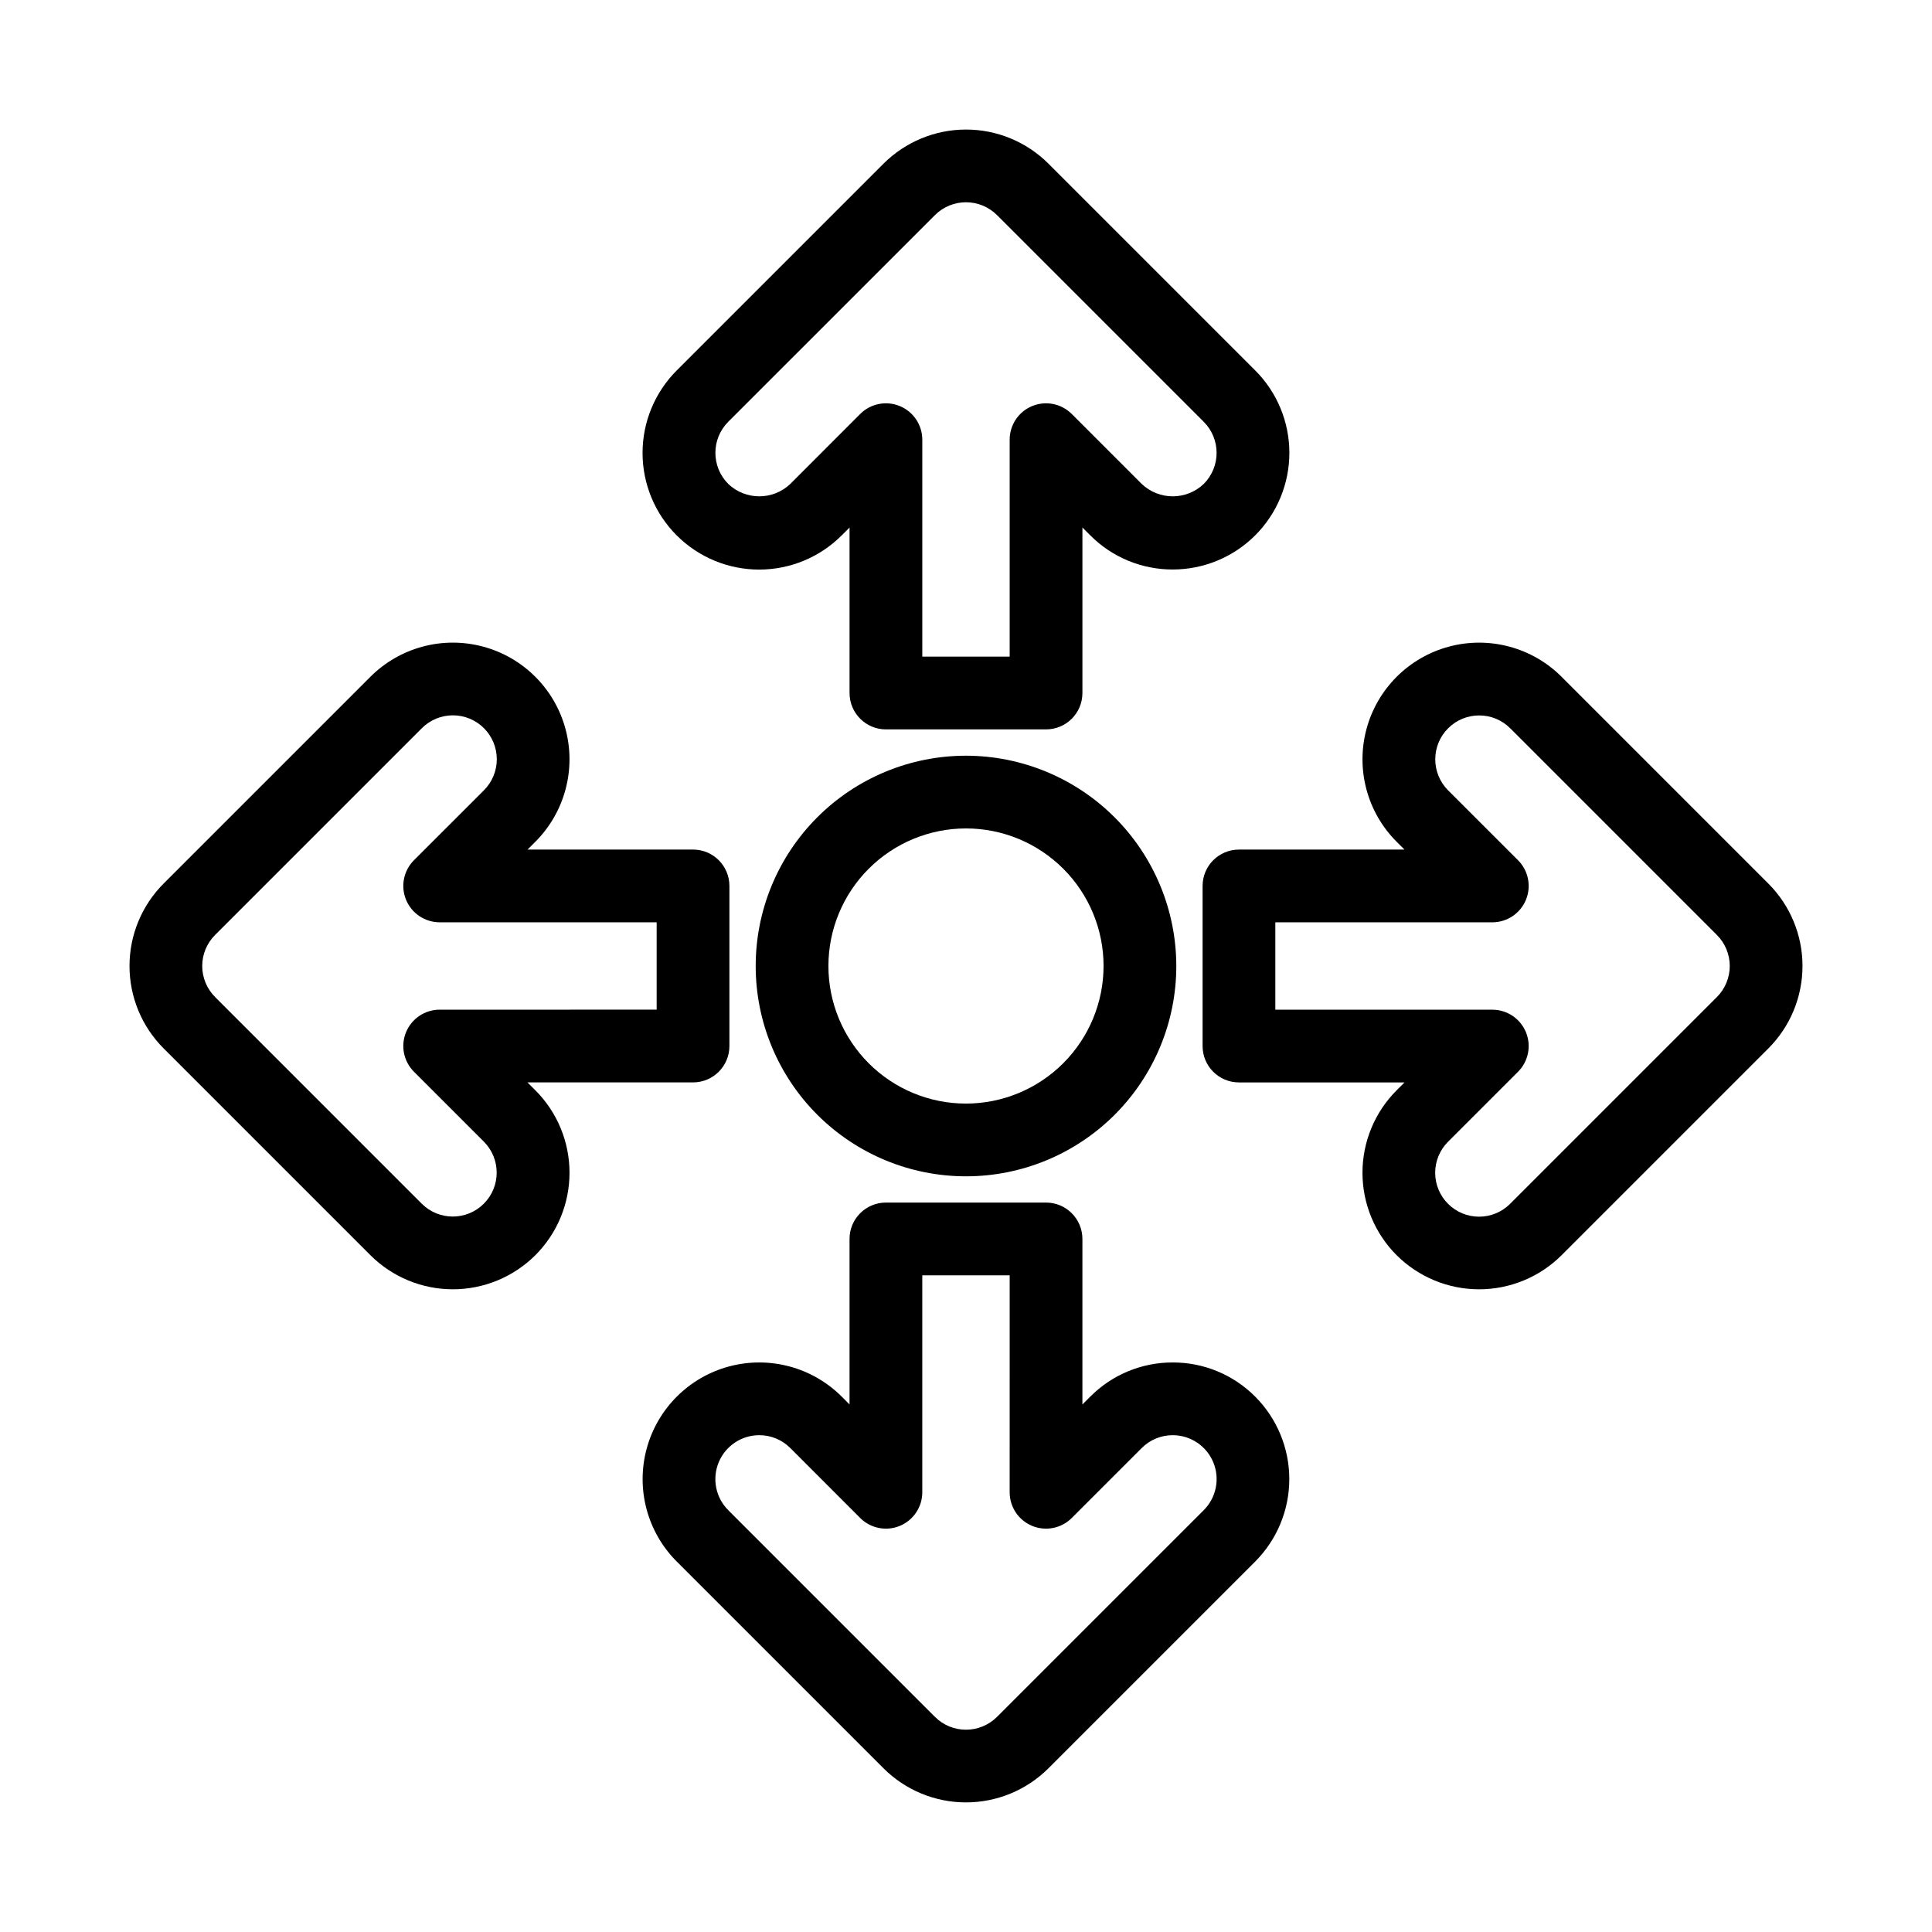 <?xml version="1.0" encoding="UTF-8"?>
<!-- Uploaded to: ICON Repo, www.svgrepo.com, Generator: ICON Repo Mixer Tools -->
<svg fill="#000000" width="800px" height="800px" version="1.1" viewBox="144 144 512 512" xmlns="http://www.w3.org/2000/svg">
 <g>
  <path d="m400 344.27c-14.781 0-28.961 5.871-39.41 16.324-10.453 10.449-16.324 24.625-16.324 39.41 0 14.781 5.871 28.957 16.324 39.41 10.449 10.449 24.629 16.324 39.41 16.324s28.957-5.875 39.41-16.324c10.449-10.453 16.324-24.629 16.324-39.41-0.02-14.777-5.894-28.945-16.344-39.395-10.449-10.445-24.617-16.324-39.391-16.34zm0 92.191c-9.672 0-18.945-3.84-25.781-10.68-6.836-6.836-10.68-16.109-10.68-25.777 0-9.672 3.844-18.945 10.68-25.781s16.109-10.68 25.781-10.68c9.668 0 18.941 3.844 25.777 10.68 6.84 6.836 10.68 16.109 10.68 25.781-0.012 9.664-3.856 18.93-10.691 25.766s-16.102 10.68-25.766 10.691z"/>
  <path d="m476.64 242.16-54.793-54.793c-5.801-5.785-13.66-9.035-21.852-9.035-8.195 0.004-16.051 3.254-21.852 9.039l-54.789 54.785c-5.805 5.797-9.07 13.664-9.07 21.867-0.004 8.203 3.254 16.07 9.055 21.871 5.805 5.801 13.672 9.055 21.875 9.051 8.207-0.008 16.07-3.273 21.863-9.082l2.062-2.062v43.859c0 5.32 4.316 9.637 9.637 9.637h42.438c5.32 0 9.637-4.316 9.637-9.637v-43.867l2.082 2.082-0.004-0.004c5.785 5.816 13.656 9.074 21.855 9.051h0.008c8.195 0 16.055-3.258 21.852-9.051 5.793-5.797 9.051-13.66 9.051-21.855 0-8.199-3.258-16.059-9.055-21.855zm-30.078 30.082-18.531-18.535h-0.004c-2.754-2.758-6.902-3.582-10.504-2.09-3.602 1.488-5.949 5.004-5.949 8.902v57.5h-23.156v-57.5c-0.004-3.898-2.352-7.414-5.953-8.902-3.602-1.492-7.75-0.668-10.504 2.09l-18.516 18.531c-4.606 4.394-11.855 4.394-16.461-0.004-4.531-4.547-4.531-11.902 0-16.449l54.789-54.785c4.543-4.531 11.898-4.531 16.445 0l54.793 54.789c4.535 4.547 4.535 11.902 0 16.449-4.602 4.391-11.844 4.391-16.449 0.004z"/>
  <path d="m476.65 514.13c-5.785-5.82-13.656-9.086-21.859-9.062h-0.008c-8.199-0.023-16.07 3.238-21.852 9.055l-2.082 2.078v-43.871c0-5.32-4.316-9.637-9.637-9.637h-42.438c-5.32 0-9.637 4.316-9.637 9.637v43.859l-2.066-2.066c-7.809-7.809-19.188-10.859-29.855-8.004-10.668 2.859-19 11.191-21.859 21.855-2.859 10.668 0.188 22.051 7.996 29.859l54.789 54.789c5.801 5.785 13.66 9.035 21.852 9.031 8.195 0 16.051-3.246 21.852-9.035l54.793-54.789c5.785-5.801 9.035-13.656 9.039-21.848 0-8.191-3.246-16.051-9.027-21.852zm-13.637 30.07-54.797 54.789c-4.543 4.535-11.902 4.539-16.445 0l-54.789-54.785c-3.324-3.328-4.32-8.332-2.516-12.68 1.801-4.348 6.039-7.18 10.746-7.184h0.004c3.086-0.008 6.047 1.219 8.223 3.41l18.52 18.531c2.754 2.758 6.902 3.582 10.504 2.094 3.602-1.492 5.949-5.008 5.953-8.906v-57.5h23.16l-0.004 57.5c0 3.898 2.348 7.414 5.949 8.906 3.602 1.492 7.75 0.664 10.504-2.09l18.535-18.535c2.176-2.188 5.137-3.418 8.223-3.41h0.008c4.703 0.004 8.941 2.84 10.742 7.184 1.797 4.348 0.805 9.348-2.523 12.676z"/>
  <path d="m557.84 323.36c-7.809-7.805-19.191-10.855-29.859-7.996-10.664 2.859-18.996 11.191-21.855 21.859-2.856 10.668 0.195 22.051 8.004 29.859l2.066 2.066h-43.859c-5.324 0-9.637 4.312-9.637 9.637v42.43c0 5.324 4.312 9.637 9.637 9.637h43.875l-2.086 2.086c-5.797 5.797-9.055 13.66-9.055 21.859s3.262 16.059 9.059 21.855h0.004c5.805 5.781 13.664 9.027 21.855 9.027 8.191-0.004 16.047-3.25 21.848-9.035l54.789-54.789c5.797-5.797 9.055-13.656 9.055-21.855 0-8.195-3.258-16.059-9.055-21.852zm41.156 84.863-54.789 54.789c-2.18 2.188-5.141 3.418-8.227 3.422-3.09 0.004-6.051-1.223-8.234-3.406-2.184-2.18-3.41-5.144-3.41-8.23 0.004-3.09 1.23-6.051 3.418-8.23l18.539-18.535c2.754-2.758 3.578-6.902 2.086-10.504-1.488-3.602-5.004-5.949-8.902-5.949h-57.504v-23.156h57.504c3.898 0 7.414-2.348 8.906-5.949 1.488-3.602 0.664-7.746-2.09-10.504l-18.531-18.52h-0.004c-4.531-4.547-4.531-11.906 0.008-16.445 4.539-4.539 11.898-4.547 16.445-0.016l54.785 54.789c2.18 2.18 3.406 5.141 3.406 8.223 0 3.086-1.227 6.043-3.406 8.223z"/>
  <path d="m242.16 476.64c5.801 5.785 13.66 9.035 21.852 9.035s16.047-3.246 21.852-9.027h0.004c5.801-5.793 9.059-13.656 9.059-21.855s-3.258-16.062-9.055-21.859l-2.086-2.086h43.875c5.324 0 9.641-4.312 9.641-9.637v-42.43c0-5.324-4.316-9.637-9.641-9.637h-43.859l2.066-2.066c7.809-7.809 10.859-19.191 8.004-29.859-2.859-10.668-11.188-19-21.855-21.859s-22.051 0.191-29.859 8l-54.785 54.781c-5.797 5.797-9.051 13.656-9.051 21.855 0 8.195 3.254 16.059 9.051 21.852zm-41.16-84.867 54.785-54.785v-0.004c2.184-2.184 5.144-3.414 8.23-3.414 3.09-0.004 6.051 1.223 8.234 3.406 2.184 2.184 3.41 5.148 3.41 8.238-0.004 3.086-1.234 6.047-3.422 8.23l-18.531 18.52c-2.758 2.758-3.582 6.902-2.09 10.504 1.492 3.602 5.004 5.949 8.902 5.949h57.504v23.152l-57.504 0.004c-3.898 0-7.41 2.348-8.902 5.949-1.492 3.602-0.668 7.746 2.09 10.504l18.539 18.539-0.004-0.004c4.523 4.547 4.516 11.895-0.023 16.43-4.535 4.535-11.883 4.543-16.43 0.02l-54.789-54.793c-2.18-2.18-3.406-5.141-3.406-8.223 0-3.086 1.227-6.043 3.406-8.223z"/>
 </g>
</svg>